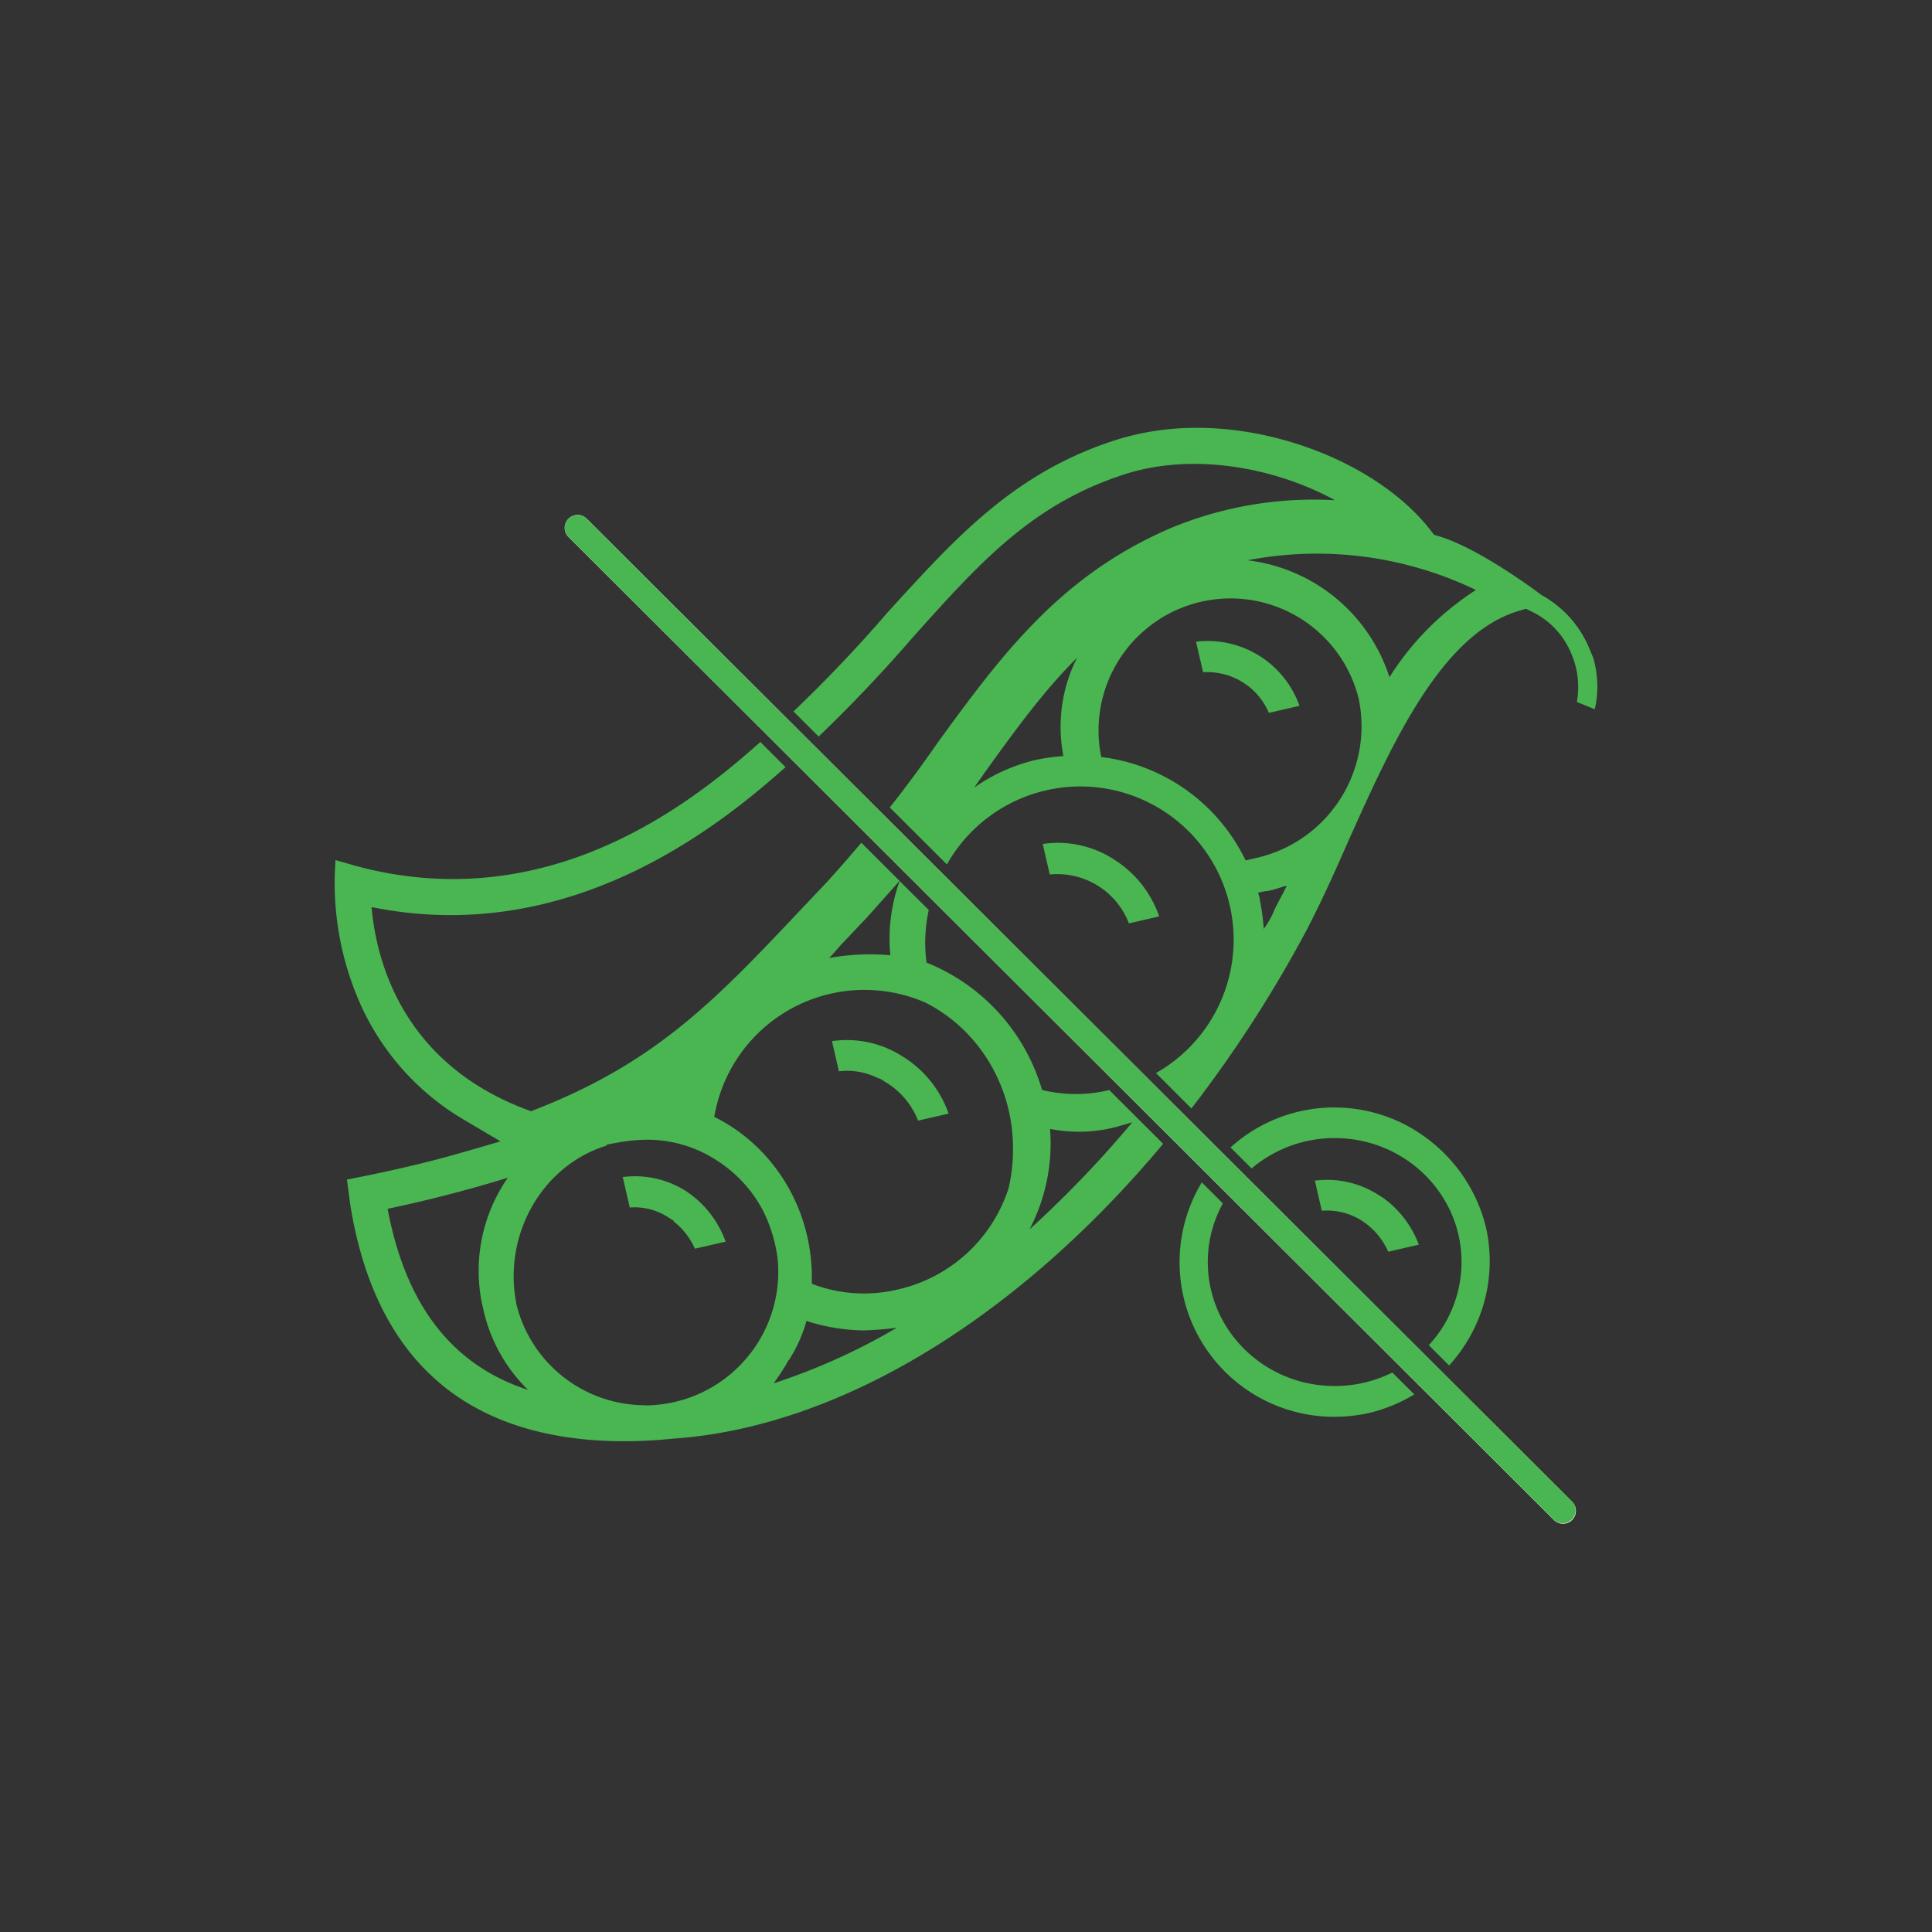 <?xml version="1.0" encoding="UTF-8"?>
<svg xmlns="http://www.w3.org/2000/svg" width="600" height="600" viewBox="0 0 600 600">
  <rect x="0" y="0" width="600" height="600" fill="#333333" stroke="none"/>
  <defs>
    <style>
      .cls-1 {
        fill: none;
      }

      .cls-2 {
        fill: #49b652;
      }

      .cls-3 {
        fill: #fff;
      }
    </style>
  </defs>
  <g id="Layer_7" data-name="Layer 7">
    <g>
      <path class="cls-1" d="M414.49,353.44a39.74,39.74,0,0,0-25.79,9.41l55,54.9a37.91,37.91,0,0,0,10.16-25.81C453.89,370.68,436.25,353.44,414.49,353.44Zm16.64,35.29a22.21,22.21,0,0,0-8.12-9.58,20.08,20.08,0,0,0-10.9-3.21q-.81,0-1.62.06l-2.15-9.34a30.18,30.18,0,0,1,3.8-.25,29.5,29.5,0,0,1,15.8,4.59l1.66,1.05a31.43,31.43,0,0,1,11,14.49Z"/>
      <path class="cls-1" d="M414.49,430.44a39.9,39.9,0,0,0,17.91-4.21l-52.62-52.5a37.57,37.57,0,0,0-4.69,18.21C375.09,413.2,392.73,430.44,414.49,430.44Z"/>
      <path class="cls-1" d="M376.9,315.4a46.79,46.79,0,0,0,4.42-35.8,48.12,48.12,0,0,0-86.83-11.87l-.42.72L359,333.25A46.87,46.87,0,0,0,376.9,315.4Zm-48.59-43.93a22.65,22.65,0,0,0-2.32.11l-2.18-9.48a32,32,0,0,1,22.08,4.78A34,34,0,0,1,360,284.6l-9.41,2.16A23.81,23.81,0,0,0,328.31,271.47Z"/>
      <path class="cls-1" d="M287.46,311.47A47.3,47.3,0,0,0,221.9,347c17.9,8.88,30.3,27.88,30.3,49.85,0,.66,0,1.32,0,2a45.16,45.16,0,0,0,16.14,3,45.73,45.73,0,0,0,10.87-1.31,47,47,0,0,0,33.93-30.87,52.51,52.51,0,0,0,1.59-12.81C314.68,336.82,303.54,319.56,287.46,311.47Zm-2.31,36.58a24.05,24.05,0,0,0-9.63-11.67l-2.35-1.47L273,335a21.29,21.29,0,0,0-9.93-2.44,21.55,21.55,0,0,0-2.55.15l-2.16-9.37A32.56,32.56,0,0,1,263,323a31.94,31.94,0,0,1,17.44,5.16,34,34,0,0,1,14.17,17.67Z"/>
      <path class="cls-1" d="M241.51,391.3A46.09,46.09,0,0,0,237,376.06a41.08,41.08,0,0,0-14.67-15.78A39.34,39.34,0,0,0,200.91,354h-.47a55.17,55.17,0,0,0-8.92.93l-3.16.59-.11.33c-19.81,6.12-32.08,27.44-28,48.79l0,.2a41.28,41.28,0,0,0,81.21-13.54Zm-25.72-3.48a22.15,22.15,0,0,0-6.56-8.45v-.2l-1.56-1a19.32,19.32,0,0,0-10.65-3.2c-.49,0-1,0-1.45.06l-2.18-9.46a30.17,30.17,0,0,1,3.8-.24,29.49,29.49,0,0,1,15.8,4.58,31.55,31.55,0,0,1,12.35,15.76Z"/>
      <path class="cls-1" d="M287.74,298.94a61.08,61.08,0,0,1,35.88,39.56,44.14,44.14,0,0,0,20.86,0l-56-55.91A47.32,47.32,0,0,0,287.74,298.94Z"/>
      <path class="cls-1" d="M422.07,217.38l-.05-.22a41,41,0,0,0-39.67-30.71A41,41,0,0,0,342,235.1a57.4,57.4,0,0,1,44.77,32.12l4.35-1a41.94,41.94,0,0,0,30.94-48.74Zm-28,4a20.82,20.82,0,0,0-19.19-12.66l-1.26,0-2.18-9.45a30.35,30.35,0,0,1,32.13,19.89Z"/>
      <path class="cls-2" d="M280.47,328.2A31.94,31.94,0,0,0,263,323a32.56,32.56,0,0,0-4.63.33l2.16,9.37a21.55,21.55,0,0,1,2.55-.15A21.29,21.29,0,0,1,273,335l.13-.12,2.35,1.47a24.05,24.05,0,0,1,9.63,11.67l9.49-2.18A34,34,0,0,0,280.47,328.2Z"/>
      <path class="cls-2" d="M360,284.6a34,34,0,0,0-14.09-17.72,32,32,0,0,0-22.08-4.78l2.18,9.48a22.65,22.65,0,0,1,2.32-.11,23.81,23.81,0,0,1,22.26,15.29Z"/>
      <path class="cls-2" d="M375,199.07a30.49,30.49,0,0,0-3.56.21l2.18,9.45,1.26,0a20.82,20.82,0,0,1,19.19,12.66l9.5-2.19A30.24,30.24,0,0,0,375,199.07Z"/>
      <path class="cls-2" d="M213,369.88a29.49,29.49,0,0,0-15.8-4.58,30.17,30.17,0,0,0-3.8.24l2.18,9.46c.48,0,1-.06,1.45-.06a19.32,19.32,0,0,1,10.65,3.2l1.56,1v.2a22.15,22.15,0,0,1,6.56,8.45l9.55-2.18A31.55,31.55,0,0,0,213,369.88Z"/>
      <path class="cls-2" d="M414.49,353.44c21.76,0,39.4,17.24,39.4,38.5a37.91,37.91,0,0,1-10.16,25.81l6.32,6.31a49.91,49.91,0,0,0,5.21-6.88A47.75,47.75,0,0,0,461.44,381a49,49,0,0,0-21.67-29.77l-.83-.53a48,48,0,0,0-56.79,5.65l6.55,6.53A39.74,39.74,0,0,1,414.49,353.44Z"/>
      <path class="cls-2" d="M414.49,430.44c-21.76,0-39.4-17.24-39.4-38.5a37.57,37.57,0,0,1,4.69-18.21l-6.55-6.53A48,48,0,0,0,414.3,440a51.65,51.65,0,0,0,10.78-1.16,49,49,0,0,0,14.14-5.8l-6.82-6.79A39.9,39.9,0,0,1,414.49,430.44Z"/>
      <path class="cls-2" d="M429.6,372.05,427.94,371a29.5,29.5,0,0,0-15.8-4.59,30.18,30.18,0,0,0-3.8.25l2.15,9.34q.81-.06,1.62-.06a20.08,20.08,0,0,1,10.9,3.21,22.21,22.21,0,0,1,8.12,9.58l9.5-2.19A31.43,31.43,0,0,0,429.6,372.05Z"/>
      <path class="cls-2" d="M334.12,339.76a44.1,44.1,0,0,1-10.5-1.26,61.08,61.08,0,0,0-35.88-39.56,47.32,47.32,0,0,1,.7-16.33l-9.05-9a53.2,53.2,0,0,0-2.89,23.06,69.39,69.39,0,0,0-18.87.84v-.13c1.66-1.7,2.94-3.36,4.6-5.06l7.14-7.55,10-11.21-11.87-11.84q-5,5.9-10.13,11.61l-7.14,7.55c-27.41,29-45.88,49.11-85.32,64.22C126.24,331.22,117,300.19,115.4,281.7h0c60.82,12.36,107-24.26,128.56-43.46l-7.83-7.81C217.67,246.89,184.72,273,140.53,273A115,115,0,0,1,108,268.19l-3.81-1.08-.2,3.94A92.55,92.55,0,0,0,112.45,313,79.3,79.3,0,0,0,144.51,348l10.94,6.47L143.24,358c-10.36,3-22,5.7-35.49,8.33l1,7.61c4.49,28.36,16.21,48.8,34.82,60.77,13.29,8.55,30.22,12.88,50.32,12.88a147,147,0,0,0,15.1-.81h.15C261,443.18,316.28,409,361.23,355.22l-16.75-16.7A44.08,44.08,0,0,1,334.12,339.76ZM120.38,375.41c13.85-2.92,26.43-6.3,37.34-9.66a50.55,50.55,0,0,0-7.56,41.14A49.88,49.88,0,0,0,164,431.65C143.45,424.94,126.68,409,120.38,375.41Zm79.93,61a41.2,41.2,0,0,1-40-31.62l0-.2c-4.09-21.35,8.18-42.67,28-48.79l.11-.33,3.16-.59a55.17,55.17,0,0,1,8.92-.93h.47a39.34,39.34,0,0,1,21.39,6.28A41.08,41.08,0,0,1,237,376.06a46.09,46.09,0,0,1,4.54,15.24,41.52,41.52,0,0,1-41.2,45.16Zm40-6.89a69.38,69.38,0,0,0,4.61-7.13l.07,0a44.67,44.67,0,0,0,5.47-12.16,60,60,0,0,0,17.63,2.94,98.4,98.4,0,0,0,10.42-.83A192.54,192.54,0,0,1,240.34,429.57Zm72.75-60a47,47,0,0,1-33.93,30.87,45.73,45.73,0,0,1-10.87,1.31,45.16,45.16,0,0,1-16.14-3c0-.65,0-1.31,0-2,0-22-12.4-41-30.3-49.85a47.32,47.32,0,0,1,65.56-35.49c16.08,8.09,27.22,25.35,27.22,45.29A52.51,52.51,0,0,1,313.09,369.57Zm6.74,12.14a57.68,57.68,0,0,0,6.3-31.06,46.22,46.22,0,0,0,21.38-.84c1.28-.41,2.94-.83,4.19-1.25A339.38,339.38,0,0,1,319.83,381.71Z"/>
      <path class="cls-2" d="M495.28,220.26a32,32,0,0,0-.45-15.86l-1.32-3.17A33.52,33.52,0,0,0,479.08,185l-.33-.18-.29-.23c-.77-.58-18.84-14.19-31.43-18l-1.66-.5-1.07-1.38c-14.54-18.75-44.38-31.84-72.57-31.84a83.12,83.12,0,0,0-24.24,3.48c-31.72,9.84-49.92,29.8-71,52.91l-.8.88c-9.2,10.69-19,21-29.26,30.8l7.81,7.8q15.42-14.8,29.41-31c21-23.44,37.34-41.66,66.74-50.8,21-6.3,45.73-1.67,64.21,8.41a115.86,115.86,0,0,0-50.36,8.38c-34.84,14.69-53.3,39.87-72.62,66.32q-7.32,10.6-15.29,20.72l17.73,17.68.42-.72A47.6,47.6,0,1,1,359,333.25l11,11A394.46,394.46,0,0,0,405.7,289c4.83-9.25,9.23-19.09,13.27-28.35l.07-.14c13.46-29.94,28.71-63.86,52.87-70.86l2-.59,1.9.94a25,25,0,0,1,12.27,13.23A26.12,26.12,0,0,1,489.71,218Zm-165,14.54a64.06,64.06,0,0,0-8.83,1.25,55.49,55.49,0,0,0-18.88,8.52c.84-1.28,2.09-2.95,2.92-4.2,9.66-13.43,18.46-25.62,29-36.11A47.63,47.63,0,0,0,330.25,234.8Zm65.12,48.69a29.68,29.68,0,0,1-2.92,5,73.57,73.57,0,0,0-1.27-9.24c0-.84-.42-1.25-.42-2.09.84,0,1.67-.44,2.92-.44,2.11-.42,4.22-1.25,5.88-1.67C398.29,278,396.62,280.55,395.37,283.49Zm-4.22-17.28-4.35,1A57.4,57.4,0,0,0,342,235.1a41,41,0,0,1,80-17.94l.05.22,0,.09A41.94,41.94,0,0,1,391.15,266.21Zm40.34-55.88a.25.25,0,0,1,0,.07l-.1,0a.83.83,0,0,1,.08-.12A52.89,52.89,0,0,0,387.43,174a113.78,113.78,0,0,1,70.93,9.22A87.93,87.93,0,0,0,431.49,210.33Z"/>
      <path class="cls-3" d="M431.51,210.4a.25.25,0,0,0,0-.07.83.83,0,0,0-.08.12Z"/>
      <path class="cls-3" d="M115.32,281.69h0Z"/>
      <path class="cls-3" d="M488.16,466.31a4,4,0,1,1-5.65,5.66L176.56,166.77a4,4,0,0,1,5.65-5.67Z"/>
      <path class="cls-2" d="M182.21,161.1a4,4,0,0,0-5.65,5.67l306,305.2a4,4,0,0,0,5.65-5.66Z"/>
    </g>
  </g>
</svg>
